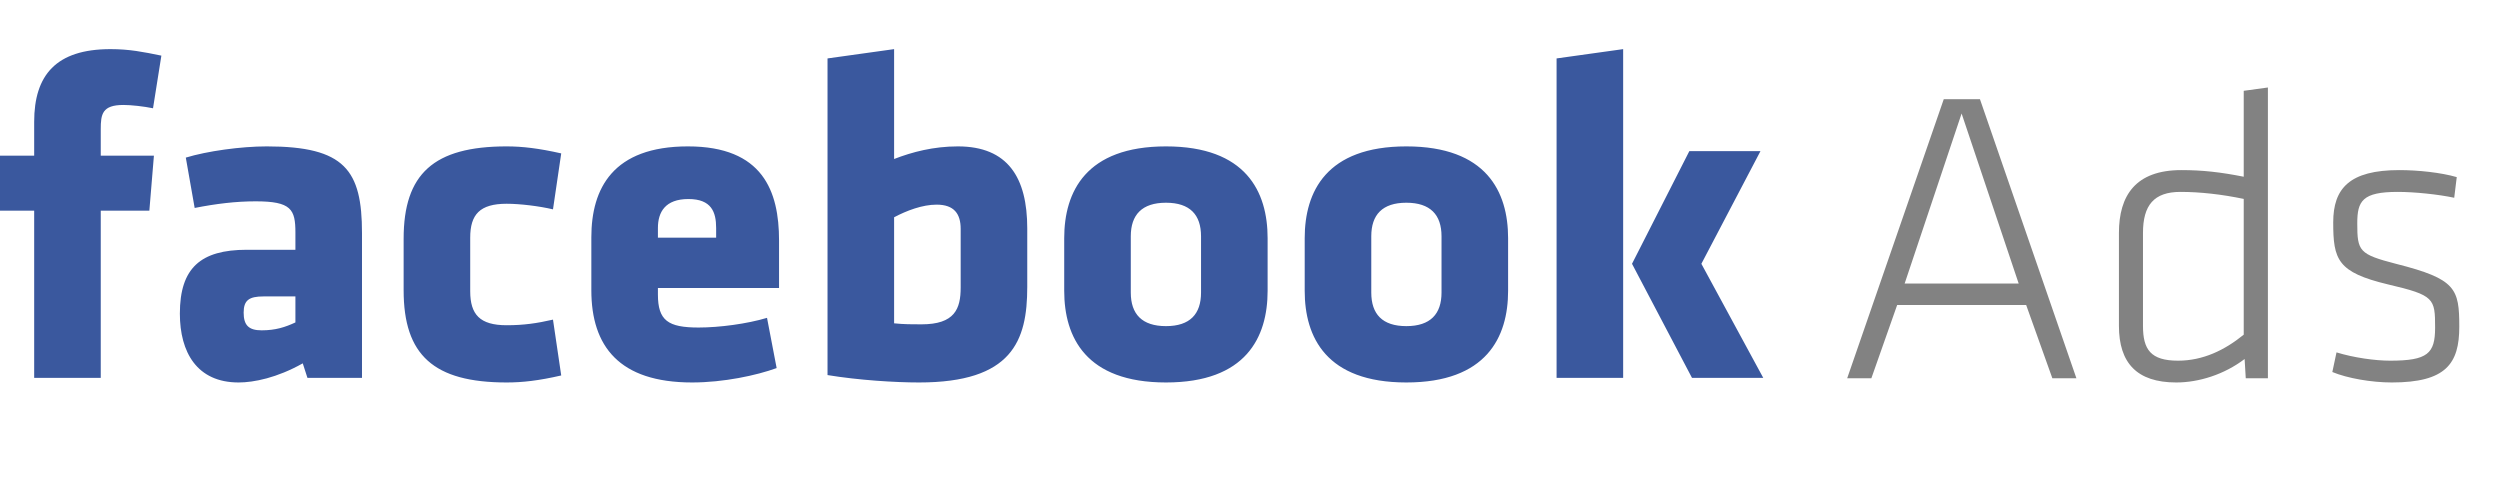 <svg width="307" height="60" viewBox="0 0 307 60" fill="none" xmlns="http://www.w3.org/2000/svg">
<path d="M19.817 6.831C17.595 6.377 15.9 6.033 13.569 6.033C6.87 6.033 4.197 9.242 4.197 14.955V19.119H0V25.866H4.197V46.404H12.372V25.866H18.341L18.9 19.119H12.372V15.863C12.372 14.032 12.543 12.889 15.154 12.889C16.118 12.889 17.657 13.061 18.791 13.296L19.817 6.831ZM44.453 46.404V28.621C44.453 20.904 42.355 17.977 32.765 17.977C29.578 17.977 25.428 18.556 22.817 19.354L23.905 25.537C26.516 25.021 28.957 24.723 31.397 24.723C35.764 24.723 36.277 25.709 36.277 28.558V30.672H30.309C24.636 30.672 22.087 32.91 22.087 38.514C22.087 43.257 24.185 46.967 29.299 46.967C31.164 46.967 34.008 46.404 37.179 44.619L37.754 46.404H44.453ZM36.277 39.594C35.034 40.174 33.837 40.565 32.127 40.565C30.542 40.565 29.92 39.939 29.92 38.389C29.92 36.855 30.604 36.401 32.361 36.401H36.277V39.594ZM57.742 29.185C57.742 26.336 58.923 25.021 62.218 25.021C63.819 25.021 66.198 25.302 67.907 25.709L68.918 18.837C66.135 18.211 64.146 17.977 62.218 17.977C53.25 17.977 49.566 21.358 49.566 29.31V35.65C49.566 43.602 53.25 46.967 62.218 46.967C64.146 46.967 66.135 46.748 68.918 46.106L67.907 39.25C65.918 39.704 64.317 39.939 62.218 39.939C58.923 39.939 57.742 38.624 57.742 35.759V29.185ZM95.667 35.368V29.529C95.667 23.471 93.677 17.977 84.476 17.977C75.275 17.977 72.617 23.127 72.617 29.138V35.65C72.617 42.506 76.021 46.967 84.989 46.967C88.844 46.967 92.885 46.106 95.372 45.199L94.19 39.031C91.75 39.767 88.331 40.221 85.782 40.221C82.036 40.221 80.792 39.36 80.792 36.166V35.368H95.667ZM87.942 29.185H80.792V27.995C80.792 26.038 81.694 24.442 84.538 24.442C87.367 24.442 87.942 26.038 87.942 27.995V29.185ZM126.147 35.243V28.042C126.147 21.812 123.769 17.977 117.629 17.977C114.629 17.977 112.018 18.665 109.796 19.526V6.033L101.62 7.175V46.059C105.428 46.686 109.904 46.967 112.858 46.967C124.282 46.967 126.147 41.88 126.147 35.243ZM109.796 26.68C111.334 25.866 113.262 25.13 115.018 25.13C117.178 25.13 117.971 26.273 117.971 28.105V35.305C117.971 37.935 117.241 39.829 113.153 39.829C112.018 39.829 110.992 39.829 109.796 39.704V26.68ZM143.182 46.967C153.005 46.967 155.663 41.426 155.663 35.712V29.247C155.663 23.534 153.005 17.977 143.182 17.977C133.359 17.977 130.685 23.534 130.685 29.247V35.712C130.685 41.426 133.359 46.967 143.182 46.967ZM143.182 40.048C140.229 40.048 138.861 38.561 138.861 35.931V29.012C138.861 26.383 140.229 24.895 143.182 24.895C146.135 24.895 147.487 26.383 147.487 29.012V35.931C147.487 38.561 146.135 40.048 143.182 40.048ZM172.698 46.967C182.521 46.967 185.195 41.426 185.195 35.712V29.247C185.195 23.534 182.521 17.977 172.698 17.977C162.875 17.977 160.217 23.534 160.217 29.247V35.712C160.217 41.426 162.875 46.967 172.698 46.967ZM172.698 40.048C169.745 40.048 168.393 38.561 168.393 35.931V29.012C168.393 26.383 169.745 24.895 172.698 24.895C175.651 24.895 177.019 26.383 177.019 29.012V35.931C177.019 38.561 175.651 40.048 172.698 40.048ZM199.323 46.404V6.033L191.148 7.175V46.404H199.323ZM200.411 32.394L207.778 46.404H216.529L208.929 32.394L216.187 18.556H207.452L200.411 32.394Z" fill="#3A589E"/>
<path d="M252.029 46.451H254.982L243.139 12.184H238.693L226.834 46.451H229.803L232.973 37.45H248.812L252.029 46.451ZM240.885 13.938L247.895 34.82H233.89L240.885 13.938ZM260.205 40.017C260.205 44.557 262.396 46.967 267.246 46.967C270.012 46.967 273.121 45.997 275.639 44.087L275.779 46.451H278.499V10.744L275.53 11.151V21.702C272.67 21.139 270.479 20.888 267.867 20.888C262.241 20.888 260.205 24.019 260.205 28.605V40.017ZM275.53 41.097C273.183 43.007 270.525 44.291 267.463 44.291C264.09 44.291 263.158 42.913 263.158 40.017V28.605C263.158 25.209 264.495 23.565 267.759 23.565C270.168 23.565 272.826 23.862 275.53 24.426V41.097ZM302 40.127C302 35.446 301.596 34.257 294.275 32.409C289.69 31.22 289.472 30.86 289.472 27.416C289.472 24.692 290.094 23.565 294.43 23.565C296.482 23.565 299.389 23.862 301.378 24.285L301.689 21.749C299.746 21.186 296.933 20.888 294.632 20.888C288.509 20.888 286.519 23.142 286.519 27.306C286.519 31.893 287.032 33.443 293.265 34.93C298.938 36.26 299.031 36.636 299.031 40.236C299.031 43.414 298.114 44.291 293.513 44.291C291.679 44.291 289.068 43.931 286.923 43.273L286.41 45.684C288.26 46.451 291.213 46.967 293.715 46.967C300.368 46.967 302 44.651 302 40.127Z" fill="#828282"/>
</svg>
